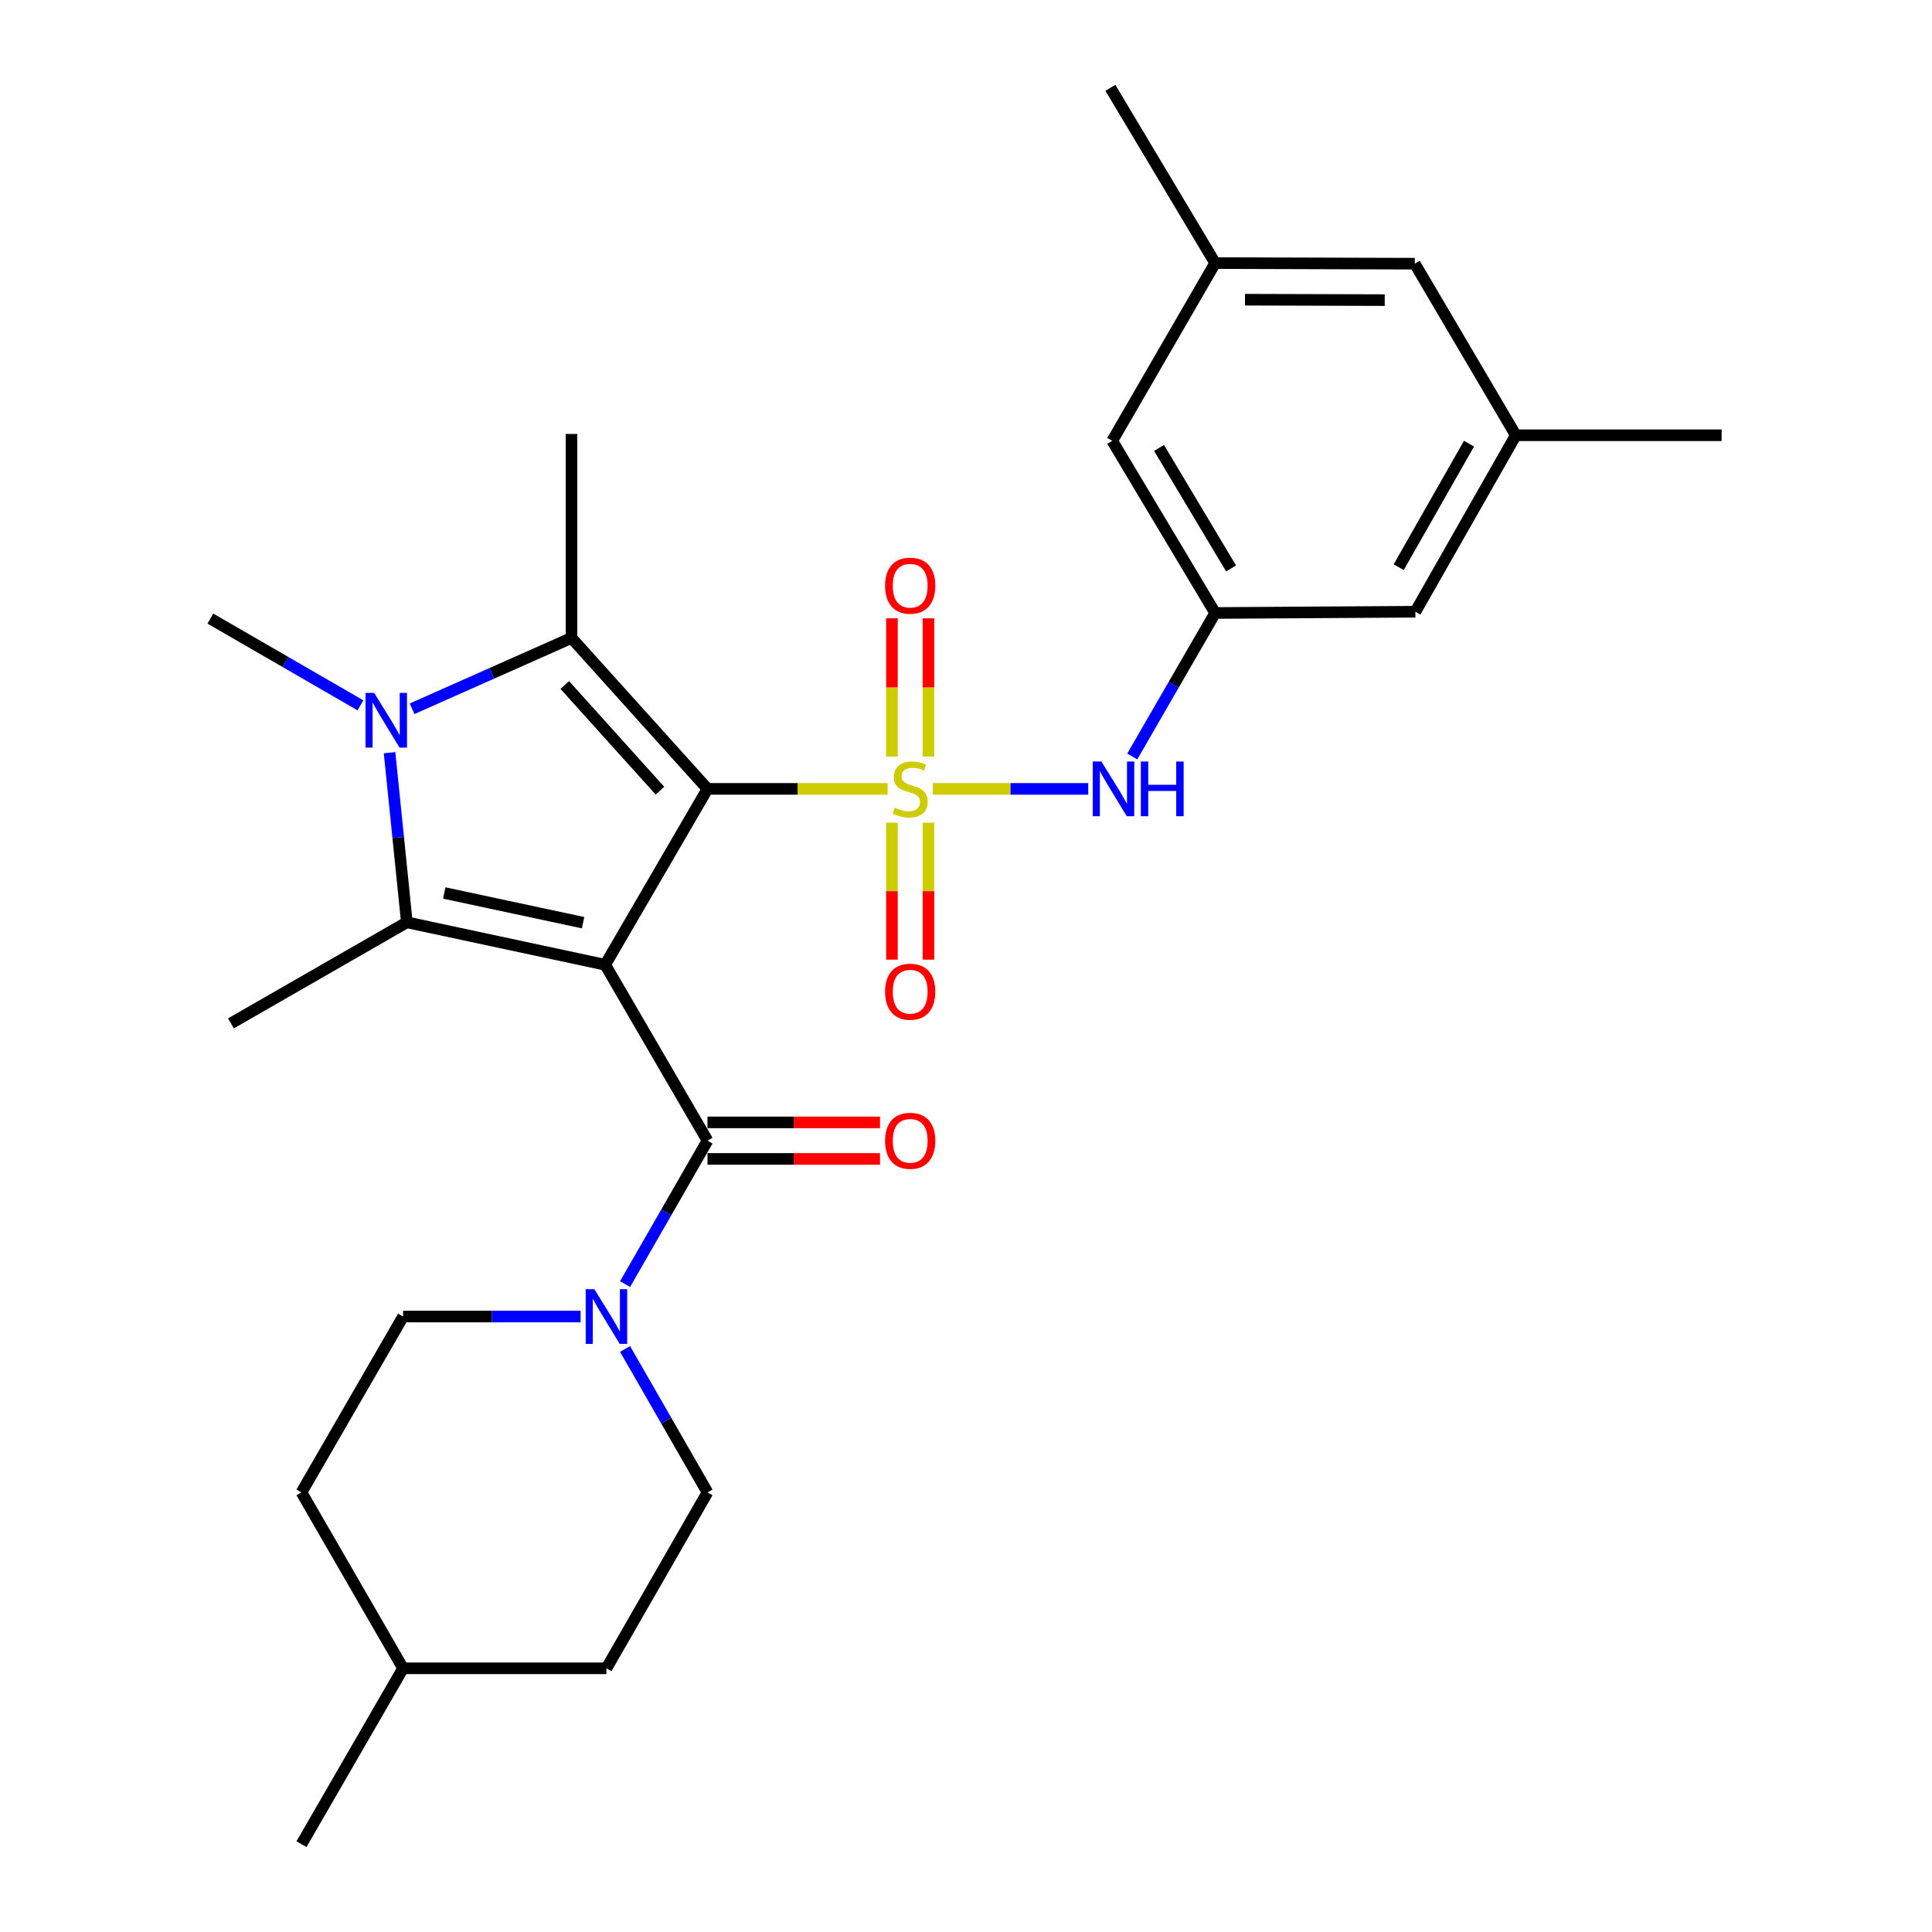 <?xml version='1.0' encoding='iso-8859-1'?>
<svg version='1.1' baseProfile='full'
              xmlns='http://www.w3.org/2000/svg'
                      xmlns:rdkit='http://www.rdkit.org/xml'
                      xmlns:xlink='http://www.w3.org/1999/xlink'
                  xml:space='preserve'
width='1000px' height='1000px' viewBox='0 0 1000 1000'>
<!-- END OF HEADER -->
<rect style='opacity:1.0;fill:#FFFFFF;stroke:none' width='1000' height='1000' x='0' y='0'> </rect>
<path class='bond-0' d='M 366.197,408.326 L 412.803,408.326' style='fill:none;fill-rule:evenodd;stroke:#000000;stroke-width:6px;stroke-linecap:butt;stroke-linejoin:miter;stroke-opacity:1' />
<path class='bond-0' d='M 412.803,408.326 L 459.409,408.326' style='fill:none;fill-rule:evenodd;stroke:#CCCC00;stroke-width:6px;stroke-linecap:butt;stroke-linejoin:miter;stroke-opacity:1' />
<path class='bond-1' d='M 366.197,408.326 L 313.24,499.359' style='fill:none;fill-rule:evenodd;stroke:#000000;stroke-width:6px;stroke-linecap:butt;stroke-linejoin:miter;stroke-opacity:1' />
<path class='bond-2' d='M 366.197,408.326 L 295.808,330.189' style='fill:none;fill-rule:evenodd;stroke:#000000;stroke-width:6px;stroke-linecap:butt;stroke-linejoin:miter;stroke-opacity:1' />
<path class='bond-2' d='M 341.594,409.257 L 292.323,354.56' style='fill:none;fill-rule:evenodd;stroke:#000000;stroke-width:6px;stroke-linecap:butt;stroke-linejoin:miter;stroke-opacity:1' />
<path class='bond-6' d='M 482.823,408.326 L 523.049,408.326' style='fill:none;fill-rule:evenodd;stroke:#CCCC00;stroke-width:6px;stroke-linecap:butt;stroke-linejoin:miter;stroke-opacity:1' />
<path class='bond-6' d='M 523.049,408.326 L 563.274,408.326' style='fill:none;fill-rule:evenodd;stroke:#0000FF;stroke-width:6px;stroke-linecap:butt;stroke-linejoin:miter;stroke-opacity:1' />
<path class='bond-8' d='M 461.661,425.829 L 461.661,461.272' style='fill:none;fill-rule:evenodd;stroke:#CCCC00;stroke-width:6px;stroke-linecap:butt;stroke-linejoin:miter;stroke-opacity:1' />
<path class='bond-8' d='M 461.661,461.272 L 461.661,496.716' style='fill:none;fill-rule:evenodd;stroke:#FF0000;stroke-width:6px;stroke-linecap:butt;stroke-linejoin:miter;stroke-opacity:1' />
<path class='bond-8' d='M 480.563,425.829 L 480.563,461.272' style='fill:none;fill-rule:evenodd;stroke:#CCCC00;stroke-width:6px;stroke-linecap:butt;stroke-linejoin:miter;stroke-opacity:1' />
<path class='bond-8' d='M 480.563,461.272 L 480.563,496.716' style='fill:none;fill-rule:evenodd;stroke:#FF0000;stroke-width:6px;stroke-linecap:butt;stroke-linejoin:miter;stroke-opacity:1' />
<path class='bond-9' d='M 480.563,391.575 L 480.563,355.806' style='fill:none;fill-rule:evenodd;stroke:#CCCC00;stroke-width:6px;stroke-linecap:butt;stroke-linejoin:miter;stroke-opacity:1' />
<path class='bond-9' d='M 480.563,355.806 L 480.563,320.037' style='fill:none;fill-rule:evenodd;stroke:#FF0000;stroke-width:6px;stroke-linecap:butt;stroke-linejoin:miter;stroke-opacity:1' />
<path class='bond-9' d='M 461.661,391.575 L 461.661,355.806' style='fill:none;fill-rule:evenodd;stroke:#CCCC00;stroke-width:6px;stroke-linecap:butt;stroke-linejoin:miter;stroke-opacity:1' />
<path class='bond-9' d='M 461.661,355.806 L 461.661,320.037' style='fill:none;fill-rule:evenodd;stroke:#FF0000;stroke-width:6px;stroke-linecap:butt;stroke-linejoin:miter;stroke-opacity:1' />
<path class='bond-3' d='M 313.24,499.359 L 210.582,477.391' style='fill:none;fill-rule:evenodd;stroke:#000000;stroke-width:6px;stroke-linecap:butt;stroke-linejoin:miter;stroke-opacity:1' />
<path class='bond-3' d='M 301.797,477.581 L 229.936,462.203' style='fill:none;fill-rule:evenodd;stroke:#000000;stroke-width:6px;stroke-linecap:butt;stroke-linejoin:miter;stroke-opacity:1' />
<path class='bond-5' d='M 313.24,499.359 L 366.197,590.403' style='fill:none;fill-rule:evenodd;stroke:#000000;stroke-width:6px;stroke-linecap:butt;stroke-linejoin:miter;stroke-opacity:1' />
<path class='bond-4' d='M 295.808,330.189 L 254.548,348.526' style='fill:none;fill-rule:evenodd;stroke:#000000;stroke-width:6px;stroke-linecap:butt;stroke-linejoin:miter;stroke-opacity:1' />
<path class='bond-4' d='M 254.548,348.526 L 213.287,366.863' style='fill:none;fill-rule:evenodd;stroke:#0000FF;stroke-width:6px;stroke-linecap:butt;stroke-linejoin:miter;stroke-opacity:1' />
<path class='bond-20' d='M 295.808,330.189 L 295.808,224.612' style='fill:none;fill-rule:evenodd;stroke:#000000;stroke-width:6px;stroke-linecap:butt;stroke-linejoin:miter;stroke-opacity:1' />
<path class='bond-19' d='M 210.582,477.391 L 119.539,529.697' style='fill:none;fill-rule:evenodd;stroke:#000000;stroke-width:6px;stroke-linecap:butt;stroke-linejoin:miter;stroke-opacity:1' />
<path class='bond-28' d='M 210.582,477.391 L 206.109,433.491' style='fill:none;fill-rule:evenodd;stroke:#000000;stroke-width:6px;stroke-linecap:butt;stroke-linejoin:miter;stroke-opacity:1' />
<path class='bond-28' d='M 206.109,433.491 L 201.635,389.59' style='fill:none;fill-rule:evenodd;stroke:#0000FF;stroke-width:6px;stroke-linecap:butt;stroke-linejoin:miter;stroke-opacity:1' />
<path class='bond-18' d='M 186.555,365.074 L 147.723,342.628' style='fill:none;fill-rule:evenodd;stroke:#0000FF;stroke-width:6px;stroke-linecap:butt;stroke-linejoin:miter;stroke-opacity:1' />
<path class='bond-18' d='M 147.723,342.628 L 108.891,320.181' style='fill:none;fill-rule:evenodd;stroke:#000000;stroke-width:6px;stroke-linecap:butt;stroke-linejoin:miter;stroke-opacity:1' />
<path class='bond-7' d='M 366.197,590.403 L 344.866,627.527' style='fill:none;fill-rule:evenodd;stroke:#000000;stroke-width:6px;stroke-linecap:butt;stroke-linejoin:miter;stroke-opacity:1' />
<path class='bond-7' d='M 344.866,627.527 L 323.535,664.651' style='fill:none;fill-rule:evenodd;stroke:#0000FF;stroke-width:6px;stroke-linecap:butt;stroke-linejoin:miter;stroke-opacity:1' />
<path class='bond-11' d='M 366.197,599.854 L 410.843,599.854' style='fill:none;fill-rule:evenodd;stroke:#000000;stroke-width:6px;stroke-linecap:butt;stroke-linejoin:miter;stroke-opacity:1' />
<path class='bond-11' d='M 410.843,599.854 L 455.489,599.854' style='fill:none;fill-rule:evenodd;stroke:#FF0000;stroke-width:6px;stroke-linecap:butt;stroke-linejoin:miter;stroke-opacity:1' />
<path class='bond-11' d='M 366.197,580.952 L 410.843,580.952' style='fill:none;fill-rule:evenodd;stroke:#000000;stroke-width:6px;stroke-linecap:butt;stroke-linejoin:miter;stroke-opacity:1' />
<path class='bond-11' d='M 410.843,580.952 L 455.489,580.952' style='fill:none;fill-rule:evenodd;stroke:#FF0000;stroke-width:6px;stroke-linecap:butt;stroke-linejoin:miter;stroke-opacity:1' />
<path class='bond-10' d='M 586.054,391.538 L 607.508,354.41' style='fill:none;fill-rule:evenodd;stroke:#0000FF;stroke-width:6px;stroke-linecap:butt;stroke-linejoin:miter;stroke-opacity:1' />
<path class='bond-10' d='M 607.508,354.41 L 628.963,317.283' style='fill:none;fill-rule:evenodd;stroke:#000000;stroke-width:6px;stroke-linecap:butt;stroke-linejoin:miter;stroke-opacity:1' />
<path class='bond-12' d='M 300.52,681.436 L 254.58,681.436' style='fill:none;fill-rule:evenodd;stroke:#0000FF;stroke-width:6px;stroke-linecap:butt;stroke-linejoin:miter;stroke-opacity:1' />
<path class='bond-12' d='M 254.58,681.436 L 208.64,681.436' style='fill:none;fill-rule:evenodd;stroke:#000000;stroke-width:6px;stroke-linecap:butt;stroke-linejoin:miter;stroke-opacity:1' />
<path class='bond-13' d='M 323.535,698.221 L 344.866,735.345' style='fill:none;fill-rule:evenodd;stroke:#0000FF;stroke-width:6px;stroke-linecap:butt;stroke-linejoin:miter;stroke-opacity:1' />
<path class='bond-13' d='M 344.866,735.345 L 366.197,772.469' style='fill:none;fill-rule:evenodd;stroke:#000000;stroke-width:6px;stroke-linecap:butt;stroke-linejoin:miter;stroke-opacity:1' />
<path class='bond-16' d='M 628.963,317.283 L 575.702,228.182' style='fill:none;fill-rule:evenodd;stroke:#000000;stroke-width:6px;stroke-linecap:butt;stroke-linejoin:miter;stroke-opacity:1' />
<path class='bond-16' d='M 637.198,294.22 L 599.915,231.849' style='fill:none;fill-rule:evenodd;stroke:#000000;stroke-width:6px;stroke-linecap:butt;stroke-linejoin:miter;stroke-opacity:1' />
<path class='bond-17' d='M 628.963,317.283 L 732.597,316.632' style='fill:none;fill-rule:evenodd;stroke:#000000;stroke-width:6px;stroke-linecap:butt;stroke-linejoin:miter;stroke-opacity:1' />
<path class='bond-23' d='M 208.64,681.436 L 156.04,772.469' style='fill:none;fill-rule:evenodd;stroke:#000000;stroke-width:6px;stroke-linecap:butt;stroke-linejoin:miter;stroke-opacity:1' />
<path class='bond-22' d='M 366.197,772.469 L 313.891,863.512' style='fill:none;fill-rule:evenodd;stroke:#000000;stroke-width:6px;stroke-linecap:butt;stroke-linejoin:miter;stroke-opacity:1' />
<path class='bond-14' d='M 784.577,225.284 L 732.597,316.632' style='fill:none;fill-rule:evenodd;stroke:#000000;stroke-width:6px;stroke-linecap:butt;stroke-linejoin:miter;stroke-opacity:1' />
<path class='bond-14' d='M 760.351,229.638 L 723.965,293.581' style='fill:none;fill-rule:evenodd;stroke:#000000;stroke-width:6px;stroke-linecap:butt;stroke-linejoin:miter;stroke-opacity:1' />
<path class='bond-21' d='M 784.577,225.284 L 732.292,136.488' style='fill:none;fill-rule:evenodd;stroke:#000000;stroke-width:6px;stroke-linecap:butt;stroke-linejoin:miter;stroke-opacity:1' />
<path class='bond-26' d='M 784.577,225.284 L 891.109,225.284' style='fill:none;fill-rule:evenodd;stroke:#000000;stroke-width:6px;stroke-linecap:butt;stroke-linejoin:miter;stroke-opacity:1' />
<path class='bond-15' d='M 628.963,136.173 L 575.702,228.182' style='fill:none;fill-rule:evenodd;stroke:#000000;stroke-width:6px;stroke-linecap:butt;stroke-linejoin:miter;stroke-opacity:1' />
<path class='bond-25' d='M 628.963,136.173 L 574.735,45.455' style='fill:none;fill-rule:evenodd;stroke:#000000;stroke-width:6px;stroke-linecap:butt;stroke-linejoin:miter;stroke-opacity:1' />
<path class='bond-30' d='M 628.963,136.173 L 732.292,136.488' style='fill:none;fill-rule:evenodd;stroke:#000000;stroke-width:6px;stroke-linecap:butt;stroke-linejoin:miter;stroke-opacity:1' />
<path class='bond-30' d='M 644.404,155.121 L 716.735,155.342' style='fill:none;fill-rule:evenodd;stroke:#000000;stroke-width:6px;stroke-linecap:butt;stroke-linejoin:miter;stroke-opacity:1' />
<path class='bond-24' d='M 313.891,863.512 L 208.64,863.512' style='fill:none;fill-rule:evenodd;stroke:#000000;stroke-width:6px;stroke-linecap:butt;stroke-linejoin:miter;stroke-opacity:1' />
<path class='bond-29' d='M 156.04,772.469 L 208.64,863.512' style='fill:none;fill-rule:evenodd;stroke:#000000;stroke-width:6px;stroke-linecap:butt;stroke-linejoin:miter;stroke-opacity:1' />
<path class='bond-27' d='M 208.64,863.512 L 156.04,954.545' style='fill:none;fill-rule:evenodd;stroke:#000000;stroke-width:6px;stroke-linecap:butt;stroke-linejoin:miter;stroke-opacity:1' />
<path  class='atom-1' d='M 463.112 418.046
Q 463.432 418.166, 464.752 418.726
Q 466.072 419.286, 467.512 419.646
Q 468.992 419.966, 470.432 419.966
Q 473.112 419.966, 474.672 418.686
Q 476.232 417.366, 476.232 415.086
Q 476.232 413.526, 475.432 412.566
Q 474.672 411.606, 473.472 411.086
Q 472.272 410.566, 470.272 409.966
Q 467.752 409.206, 466.232 408.486
Q 464.752 407.766, 463.672 406.246
Q 462.632 404.726, 462.632 402.166
Q 462.632 398.606, 465.032 396.406
Q 467.472 394.206, 472.272 394.206
Q 475.552 394.206, 479.272 395.766
L 478.352 398.846
Q 474.952 397.446, 472.392 397.446
Q 469.632 397.446, 468.112 398.606
Q 466.592 399.726, 466.632 401.686
Q 466.632 403.206, 467.392 404.126
Q 468.192 405.046, 469.312 405.566
Q 470.472 406.086, 472.392 406.686
Q 474.952 407.486, 476.472 408.286
Q 477.992 409.086, 479.072 410.726
Q 480.192 412.326, 480.192 415.086
Q 480.192 419.006, 477.552 421.126
Q 474.952 423.206, 470.592 423.206
Q 468.072 423.206, 466.152 422.646
Q 464.272 422.126, 462.032 421.206
L 463.112 418.046
' fill='#CCCC00'/>
<path  class='atom-5' d='M 193.664 358.642
L 202.944 373.642
Q 203.864 375.122, 205.344 377.802
Q 206.824 380.482, 206.904 380.642
L 206.904 358.642
L 210.664 358.642
L 210.664 386.962
L 206.784 386.962
L 196.824 370.562
Q 195.664 368.642, 194.424 366.442
Q 193.224 364.242, 192.864 363.562
L 192.864 386.962
L 189.184 386.962
L 189.184 358.642
L 193.664 358.642
' fill='#0000FF'/>
<path  class='atom-7' d='M 570.093 394.166
L 579.373 409.166
Q 580.293 410.646, 581.773 413.326
Q 583.253 416.006, 583.333 416.166
L 583.333 394.166
L 587.093 394.166
L 587.093 422.486
L 583.213 422.486
L 573.253 406.086
Q 572.093 404.166, 570.853 401.966
Q 569.653 399.766, 569.293 399.086
L 569.293 422.486
L 565.613 422.486
L 565.613 394.166
L 570.093 394.166
' fill='#0000FF'/>
<path  class='atom-7' d='M 590.493 394.166
L 594.333 394.166
L 594.333 406.206
L 608.813 406.206
L 608.813 394.166
L 612.653 394.166
L 612.653 422.486
L 608.813 422.486
L 608.813 409.406
L 594.333 409.406
L 594.333 422.486
L 590.493 422.486
L 590.493 394.166
' fill='#0000FF'/>
<path  class='atom-8' d='M 307.631 667.276
L 316.911 682.276
Q 317.831 683.756, 319.311 686.436
Q 320.791 689.116, 320.871 689.276
L 320.871 667.276
L 324.631 667.276
L 324.631 695.596
L 320.751 695.596
L 310.791 679.196
Q 309.631 677.276, 308.391 675.076
Q 307.191 672.876, 306.831 672.196
L 306.831 695.596
L 303.151 695.596
L 303.151 667.276
L 307.631 667.276
' fill='#0000FF'/>
<path  class='atom-9' d='M 458.112 513.301
Q 458.112 506.501, 461.472 502.701
Q 464.832 498.901, 471.112 498.901
Q 477.392 498.901, 480.752 502.701
Q 484.112 506.501, 484.112 513.301
Q 484.112 520.181, 480.712 524.101
Q 477.312 527.981, 471.112 527.981
Q 464.872 527.981, 461.472 524.101
Q 458.112 520.221, 458.112 513.301
M 471.112 524.781
Q 475.432 524.781, 477.752 521.901
Q 480.112 518.981, 480.112 513.301
Q 480.112 507.741, 477.752 504.941
Q 475.432 502.101, 471.112 502.101
Q 466.792 502.101, 464.432 504.901
Q 462.112 507.701, 462.112 513.301
Q 462.112 519.021, 464.432 521.901
Q 466.792 524.781, 471.112 524.781
' fill='#FF0000'/>
<path  class='atom-10' d='M 458.112 303.145
Q 458.112 296.345, 461.472 292.545
Q 464.832 288.745, 471.112 288.745
Q 477.392 288.745, 480.752 292.545
Q 484.112 296.345, 484.112 303.145
Q 484.112 310.025, 480.712 313.945
Q 477.312 317.825, 471.112 317.825
Q 464.872 317.825, 461.472 313.945
Q 458.112 310.065, 458.112 303.145
M 471.112 314.625
Q 475.432 314.625, 477.752 311.745
Q 480.112 308.825, 480.112 303.145
Q 480.112 297.585, 477.752 294.785
Q 475.432 291.945, 471.112 291.945
Q 466.792 291.945, 464.432 294.745
Q 462.112 297.545, 462.112 303.145
Q 462.112 308.865, 464.432 311.745
Q 466.792 314.625, 471.112 314.625
' fill='#FF0000'/>
<path  class='atom-12' d='M 458.112 590.483
Q 458.112 583.683, 461.472 579.883
Q 464.832 576.083, 471.112 576.083
Q 477.392 576.083, 480.752 579.883
Q 484.112 583.683, 484.112 590.483
Q 484.112 597.363, 480.712 601.283
Q 477.312 605.163, 471.112 605.163
Q 464.872 605.163, 461.472 601.283
Q 458.112 597.403, 458.112 590.483
M 471.112 601.963
Q 475.432 601.963, 477.752 599.083
Q 480.112 596.163, 480.112 590.483
Q 480.112 584.923, 477.752 582.123
Q 475.432 579.283, 471.112 579.283
Q 466.792 579.283, 464.432 582.083
Q 462.112 584.883, 462.112 590.483
Q 462.112 596.203, 464.432 599.083
Q 466.792 601.963, 471.112 601.963
' fill='#FF0000'/>
</svg>
